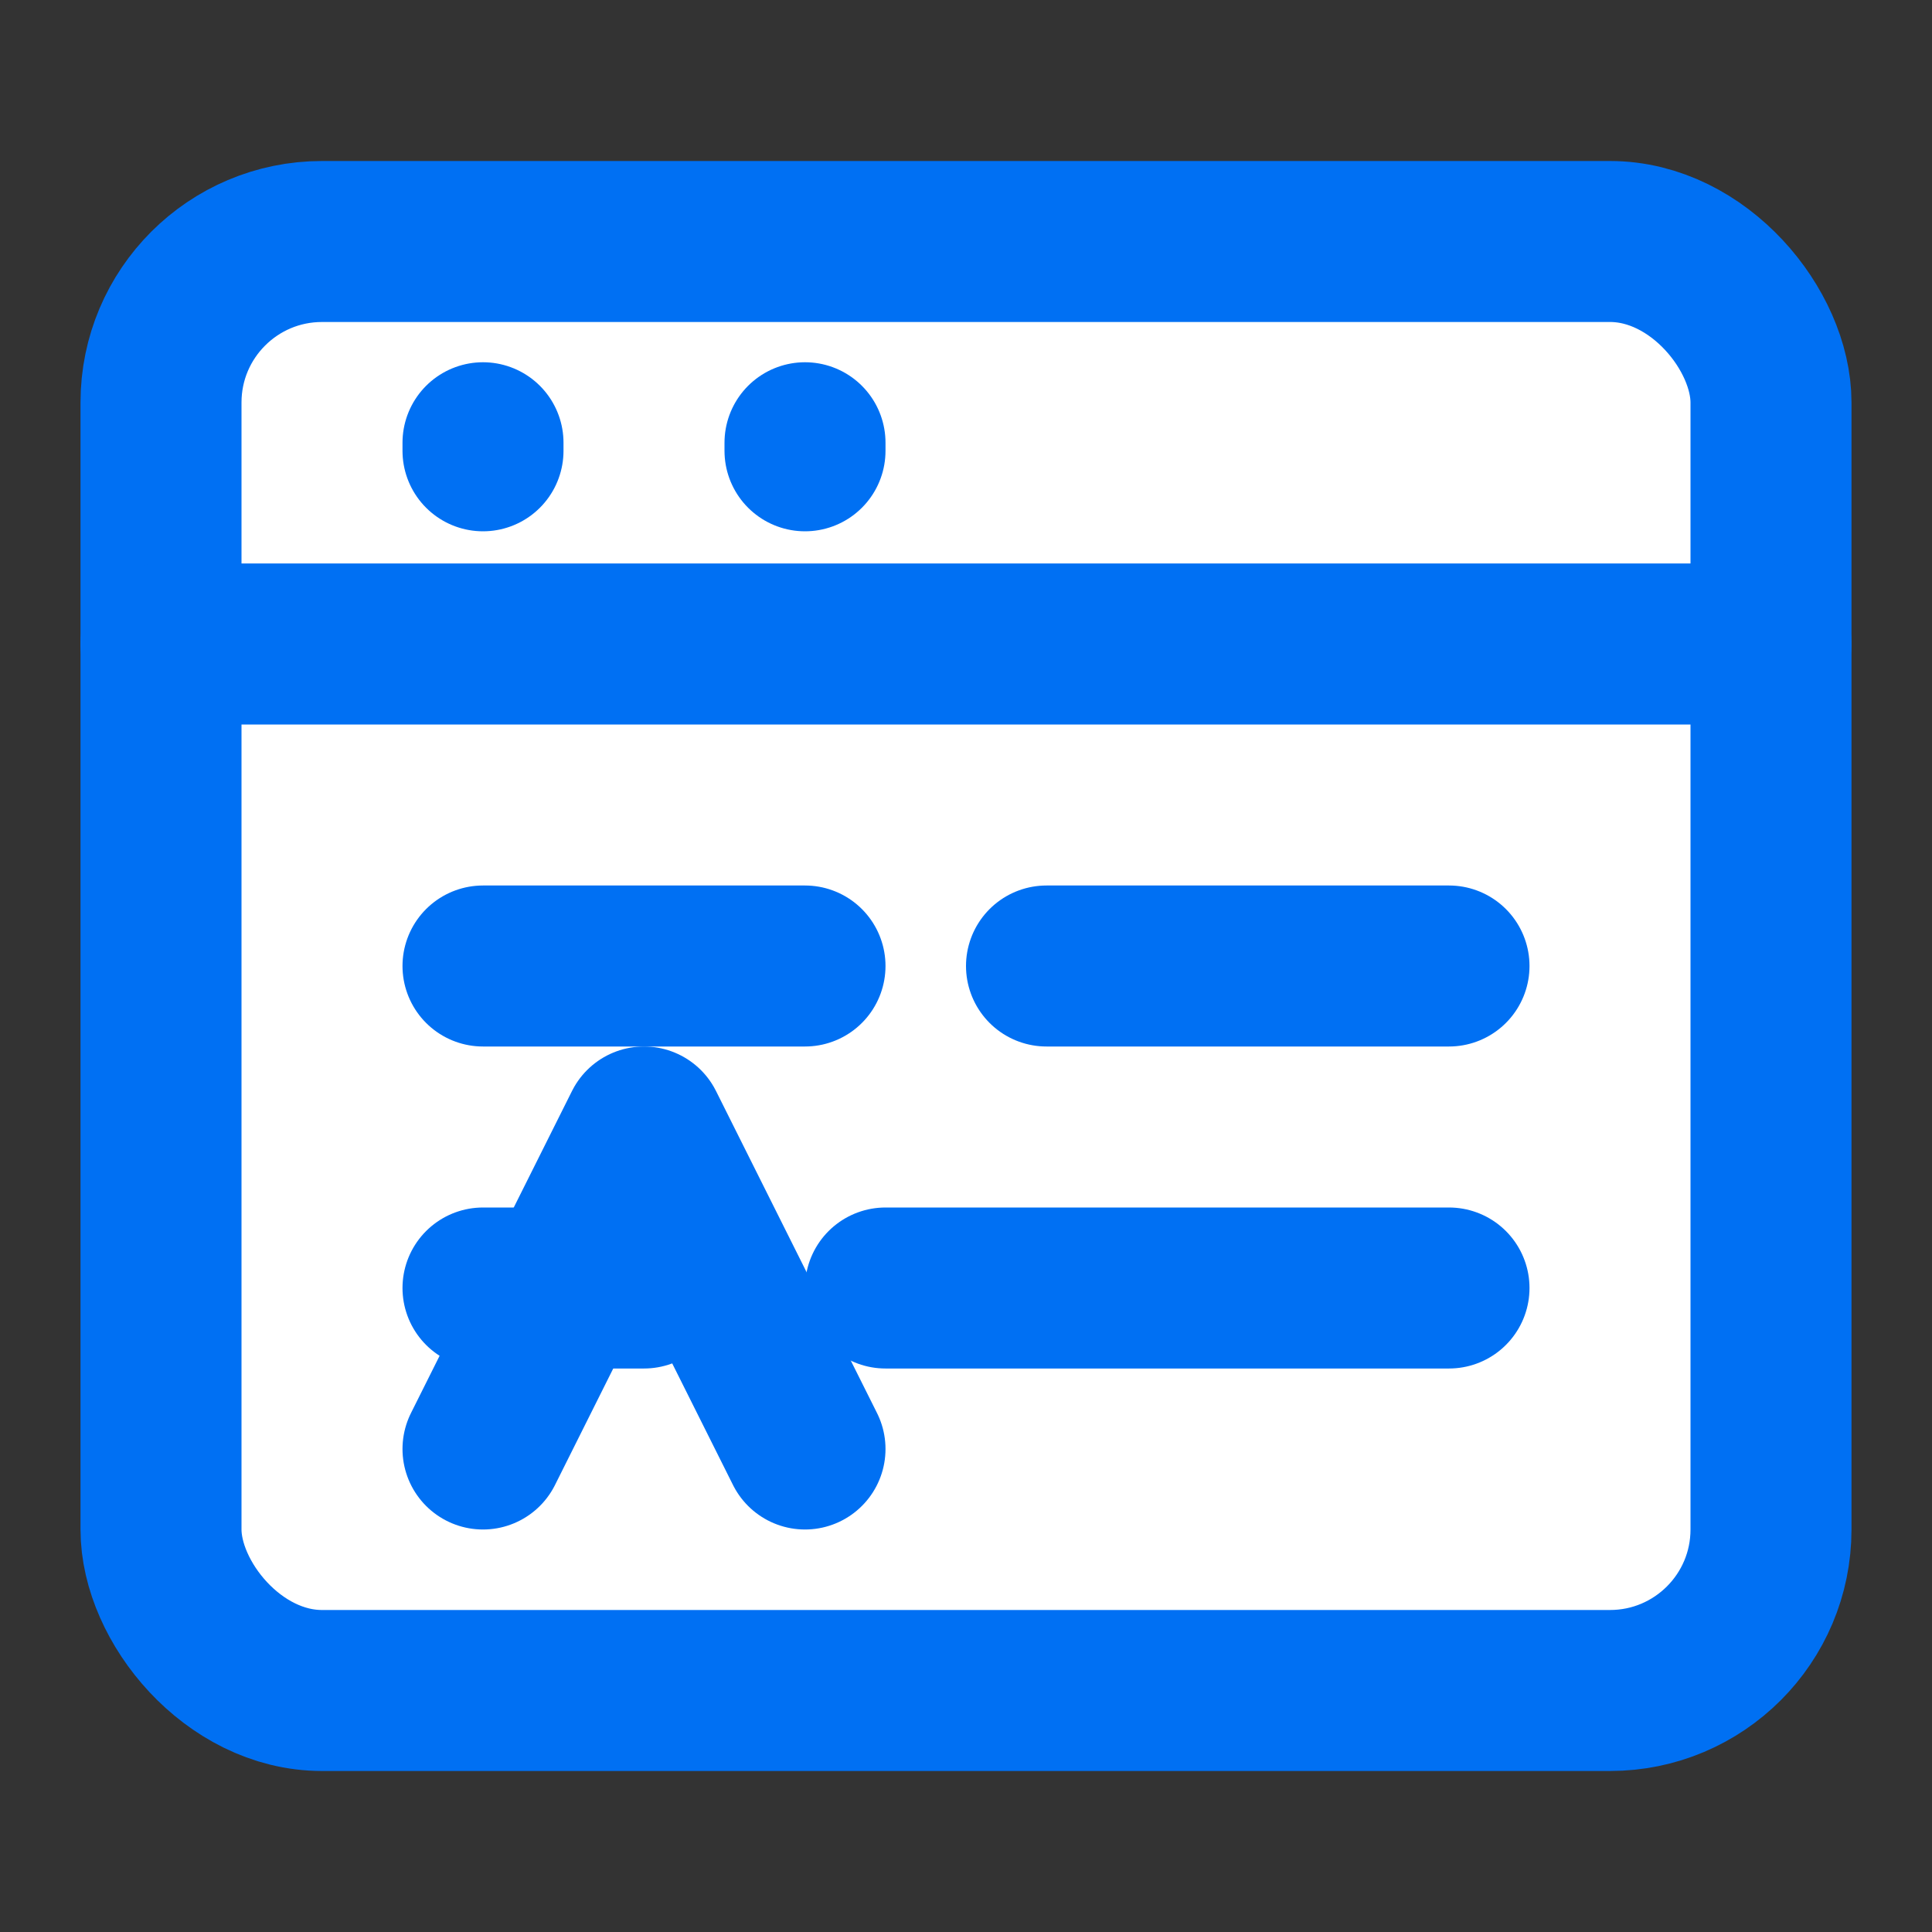 <svg xmlns="http://www.w3.org/2000/svg" viewBox="0 0 24 24" fill="none" stroke="#0070f3" stroke-width="2" stroke-linecap="round" stroke-linejoin="round">
  <rect x="0" y="0" width="24" height="24" fill="#333333" stroke="none"/>
  <rect x="2" y="3" width="20" height="18" rx="2" ry="2" fill="#fff"></rect>
  <line x1="2" y1="8" x2="22" y2="8" stroke="#0070f3"></line>
  <line x1="6" y1="5.5" x2="6" y2="5.6" stroke="#0070f3"></line>
  <line x1="10" y1="5.5" x2="10" y2="5.6" stroke="#0070f3"></line>
  <line x1="6" y1="12" x2="10" y2="12" stroke="#0070f3"></line>
  <line x1="13" y1="12" x2="18" y2="12" stroke="#0070f3"></line>
  <line x1="6" y1="16" x2="8" y2="16" stroke="#0070f3"></line>
  <line x1="11" y1="16" x2="18" y2="16" stroke="#0070f3"></line>
  <polyline points="6 18 8 14 10 18" stroke="#0070f3"></polyline>
</svg> 